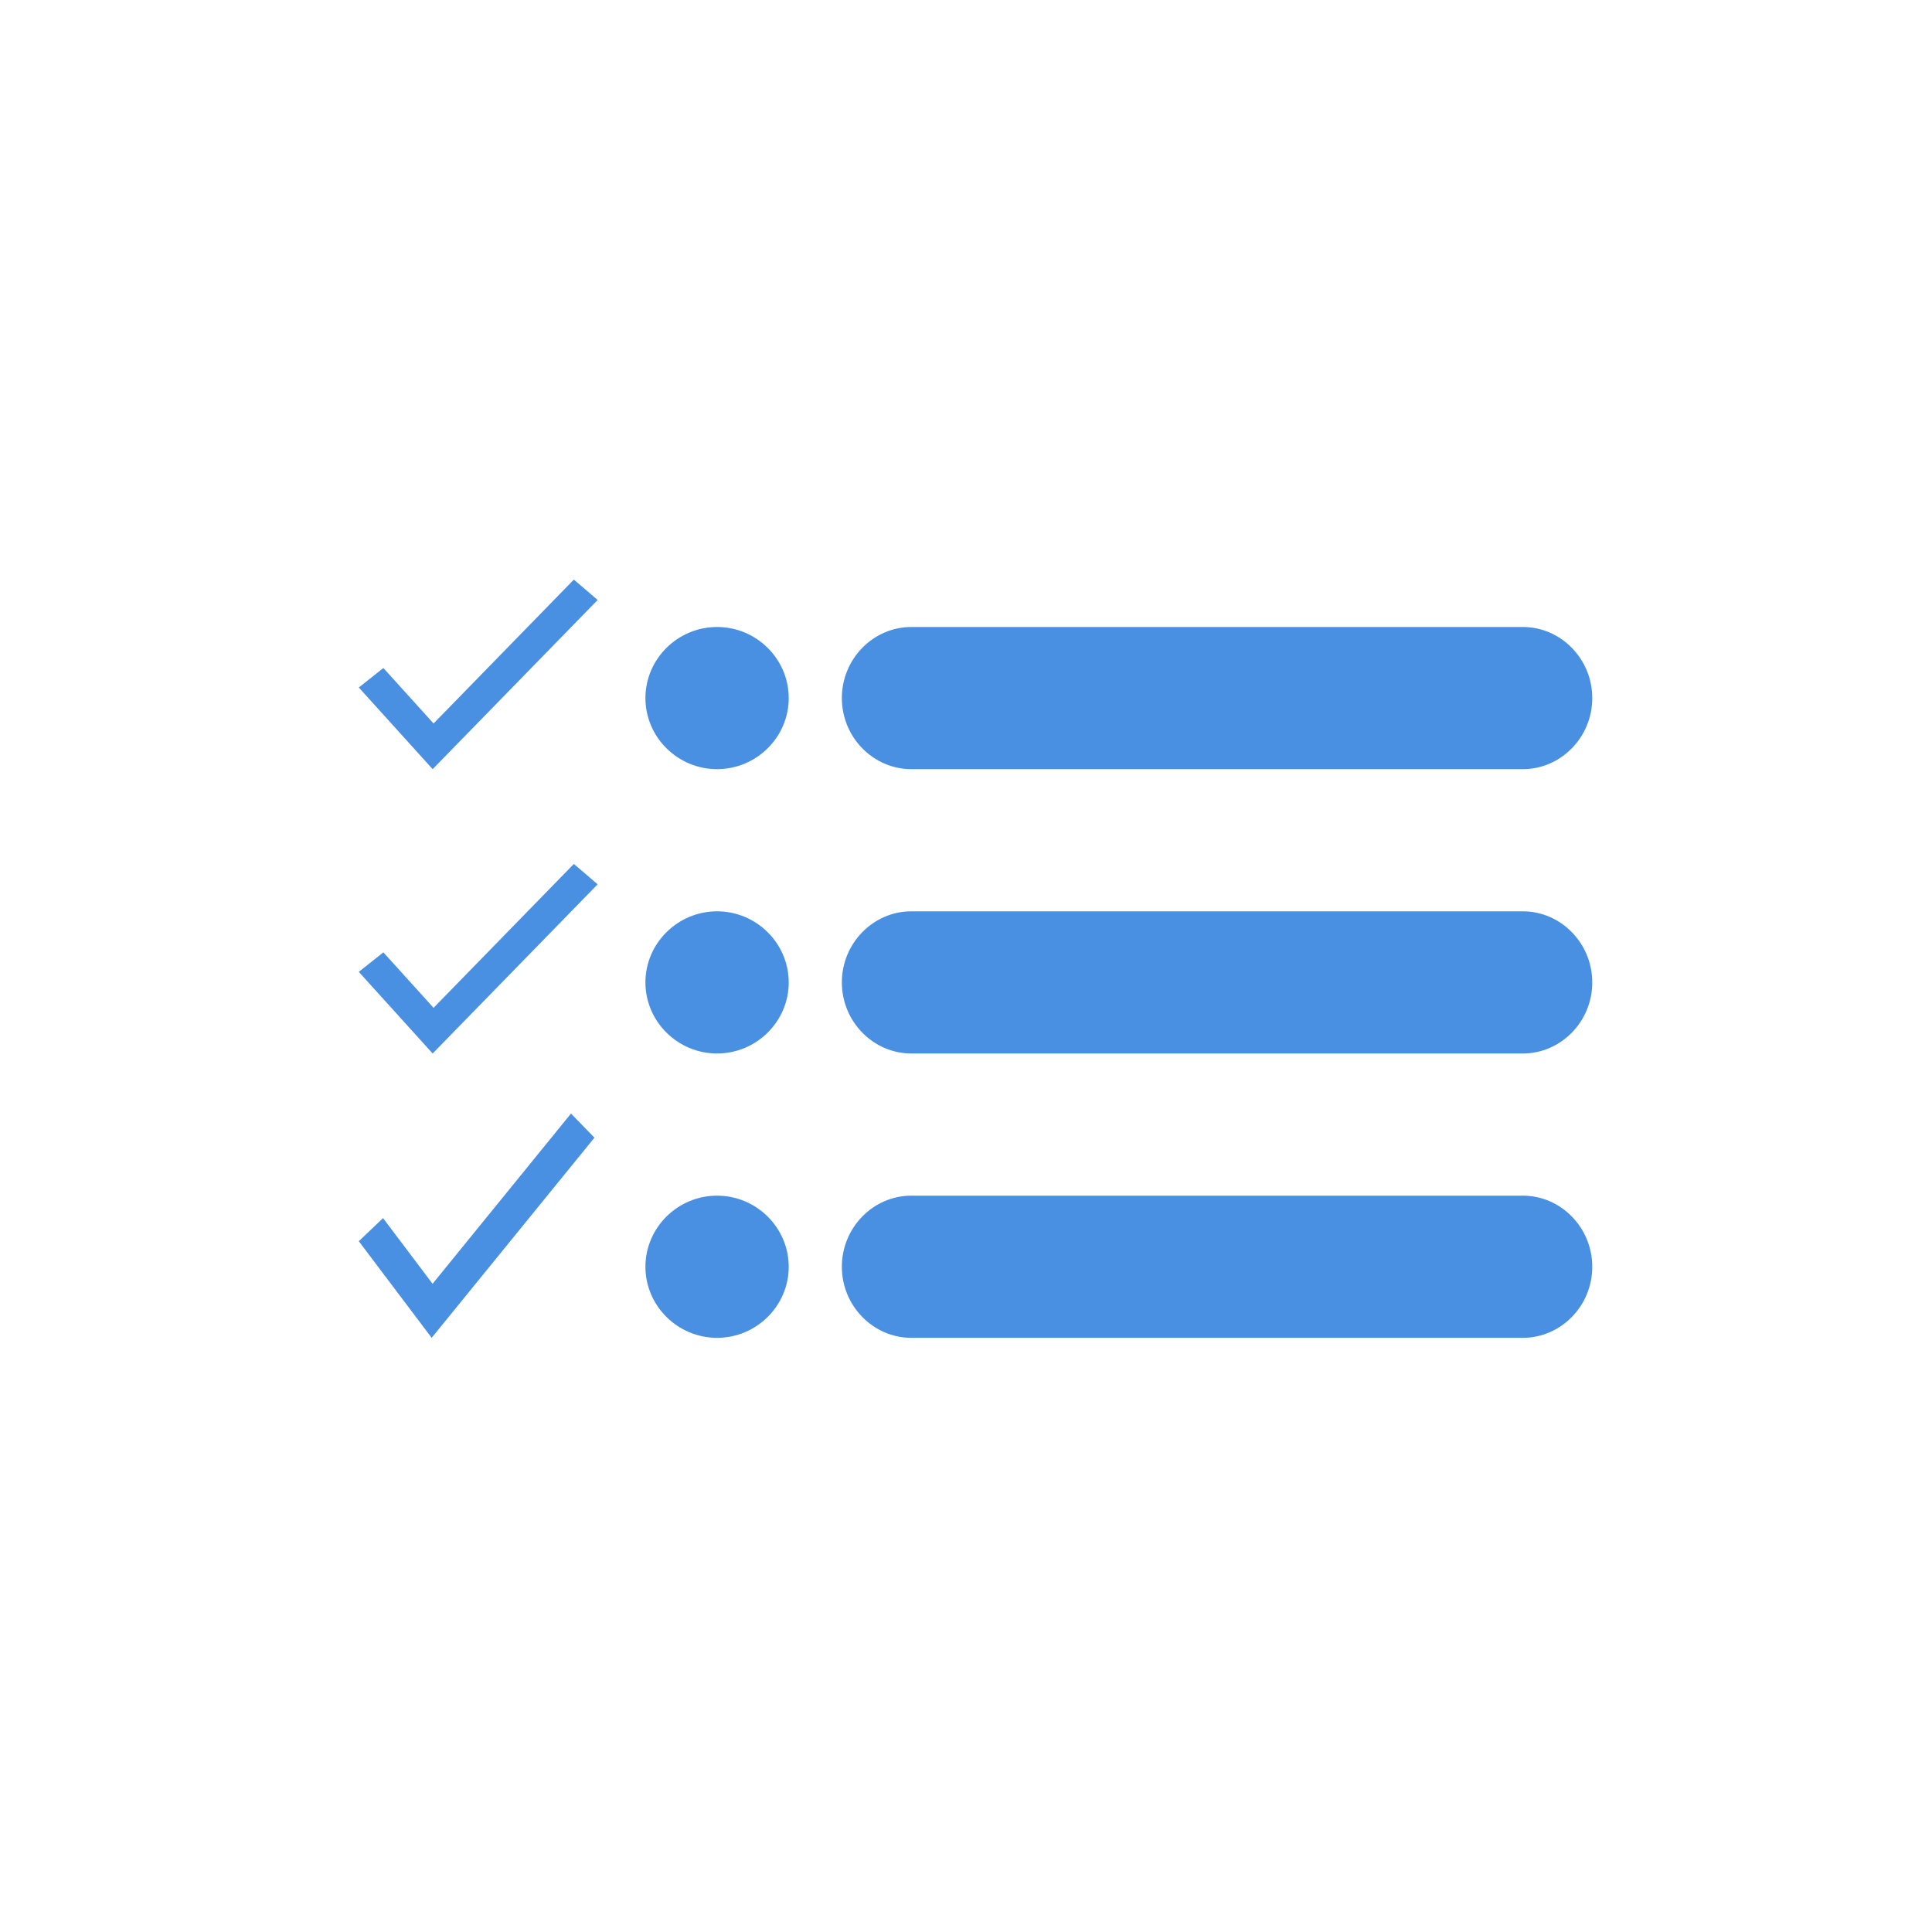 <svg width="70" height="70" xmlns="http://www.w3.org/2000/svg"><g fill="none" fill-rule="evenodd"><path d="M0 0h70v70H0z"/><path d="M55.174 48.472H33.02c-1.385 0-2.518-1.159-2.518-2.575 0-1.417 1.133-2.576 2.518-2.576h22.154c1.384 0 2.517 1.16 2.517 2.576 0 1.416-1.133 2.575-2.517 2.575m0-10.302H33.02c-1.385 0-2.518-1.159-2.518-2.575 0-1.417 1.133-2.576 2.518-2.576h22.154c1.384 0 2.517 1.16 2.517 2.576 0 1.416-1.133 2.575-2.517 2.575m0-10.302H33.02c-1.385 0-2.518-1.159-2.518-2.575 0-1.417 1.133-2.576 2.518-2.576h22.154c1.384 0 2.517 1.159 2.517 2.576 0 1.416-1.133 2.575-2.517 2.575m-29.194 0c-1.427 0-2.595-1.159-2.595-2.575 0-1.417 1.168-2.576 2.596-2.576 1.428 0 2.596 1.159 2.596 2.576 0 1.416-1.168 2.575-2.596 2.575M25.98 38.17c-1.427 0-2.595-1.159-2.595-2.575 0-1.417 1.168-2.576 2.596-2.576 1.428 0 2.596 1.16 2.596 2.576 0 1.416-1.168 2.575-2.596 2.575m-.001 10.302c-1.427 0-2.595-1.159-2.595-2.575 0-1.417 1.168-2.576 2.596-2.576 1.428 0 2.596 1.16 2.596 2.576 0 1.416-1.168 2.575-2.596 2.575m-4.327-26.734L20.792 21l-5.083 5.213-1.819-2.01-.89.706 2.676 2.959zm0 10.302l-.862-.738-5.083 5.213-1.819-2.01-.89.707 2.676 2.958zm-.116 9.18l-.85-.874-5.015 6.168-1.795-2.38-.878.837 2.64 3.501z" fill="#4A90E2"/></g></svg>